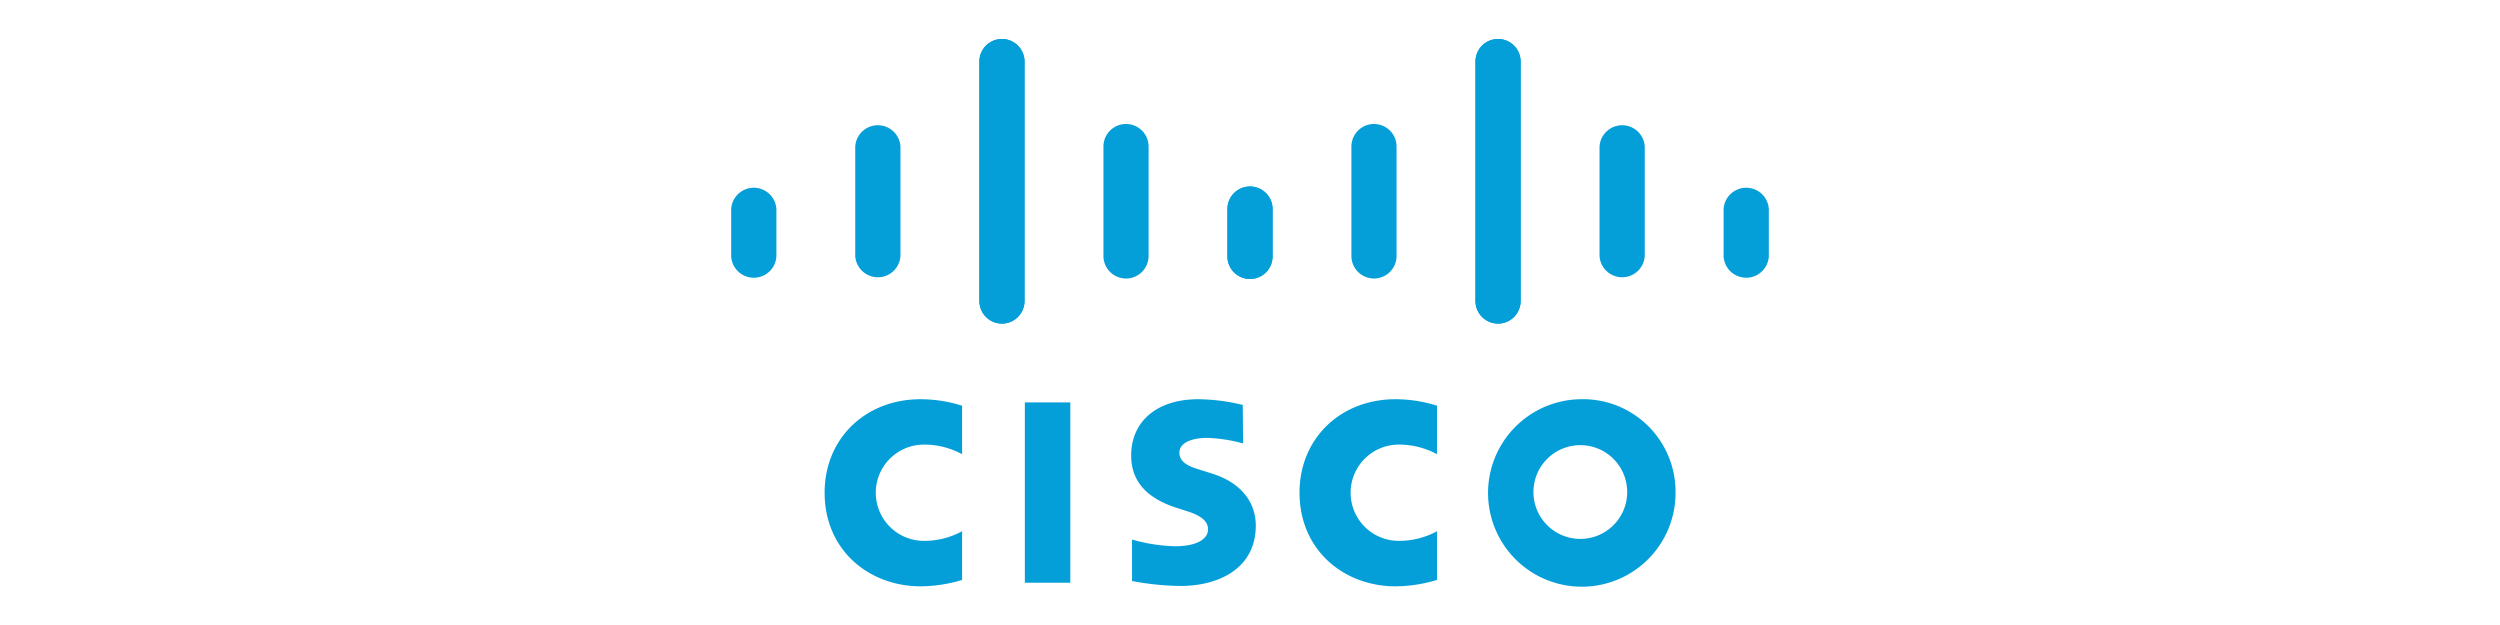 <svg id="cisco" xmlns="http://www.w3.org/2000/svg" viewBox="0 0 320 80"><defs><style>.cls-1{fill:#049fd9;}</style></defs><path id="path10" class="cls-1" d="M159.07,51.83a25,25,0,0,0-5.68-.73c-5.37,0-8.6,2.89-8.6,7.21,0,3.82,2.7,5.73,6,6.75l1.24.4c1.44.46,2.6,1.13,2.6,2.3s-1.33,2.16-4.23,2.16a21.7,21.7,0,0,1-5.5-.86v5.31a34.82,34.82,0,0,0,6.28.63c4.46,0,9.56-2,9.56-7.74,0-2.82-1.72-5.4-5.5-6.61l-1.61-.51c-1-.3-2.67-.79-2.67-2.2,0-1.11,1.27-1.89,3.6-1.89a19.74,19.74,0,0,1,4.56.71Zm49.21,11.22a6,6,0,1,1-6-6.07,6,6,0,0,1,6,6.07m-6-11.95a12,12,0,1,0,12.19,11.95A11.85,11.85,0,0,0,202.26,51.1M137,74.59h-5.82V51.51H137"/><path id="path12" class="cls-1" d="M123.15,51.93a17.78,17.78,0,0,0-5.31-.83c-7.09,0-12.29,5.06-12.29,11.95,0,7.43,5.74,12,12.29,12a18.67,18.67,0,0,0,5.31-.82V68a10.15,10.15,0,0,1-4.89,1.23,6.16,6.16,0,1,1,0-12.32,10.14,10.14,0,0,1,4.89,1.23"/><g id="use14"><path id="path12-2" data-name="path12" class="cls-1" d="M183.94,51.93a17.78,17.78,0,0,0-5.31-.83c-7.09,0-12.29,5.06-12.29,11.95,0,7.43,5.74,12,12.29,12a18.74,18.74,0,0,0,5.31-.82V68a10.21,10.21,0,0,1-4.9,1.23,6.16,6.16,0,1,1,0-12.32,10.2,10.2,0,0,1,4.9,1.23"/></g><g id="g22"><path id="path16" class="cls-1" d="M131.14,7.88a2.89,2.89,0,0,0-5.78,0V38.53a2.89,2.89,0,1,0,5.78,0ZM115.26,18.76a2.9,2.9,0,0,0-5.79,0v14a2.9,2.9,0,0,0,5.79,0Zm-15.88,8a2.9,2.9,0,0,0-5.79,0v6.06a2.9,2.9,0,0,0,5.79,0"/><g id="use18"><path id="path16-2" data-name="path16" class="cls-1" d="M125.36,7.88a2.89,2.89,0,0,1,5.78,0V38.53a2.89,2.89,0,1,1-5.78,0Zm15.88,10.88a2.89,2.89,0,0,1,5.78,0v14a2.89,2.89,0,1,1-5.78,0Zm15.88,8a2.89,2.89,0,0,1,5.78,0v6.06a2.89,2.89,0,1,1-5.78,0"/></g></g><g id="use20"><g id="g22-2" data-name="g22"><path id="path16-3" data-name="path16" class="cls-1" d="M188.86,7.88a2.89,2.89,0,0,1,5.78,0V38.53a2.89,2.89,0,0,1-5.78,0Zm15.88,10.88a2.9,2.9,0,0,1,5.79,0v14a2.9,2.9,0,0,1-5.79,0Zm15.88,8a2.9,2.9,0,0,1,5.79,0v6.06a2.9,2.9,0,0,1-5.79,0"/><g id="use18-2" data-name="use18"><path id="path16-4" data-name="path16" class="cls-1" d="M194.64,7.88a2.89,2.89,0,0,0-5.78,0V38.53a2.89,2.89,0,0,0,5.78,0ZM178.76,18.76a2.89,2.89,0,0,0-5.78,0v14a2.89,2.89,0,1,0,5.78,0Zm-15.88,8a2.89,2.89,0,0,0-5.78,0v6.06a2.89,2.89,0,1,0,5.78,0"/></g></g></g></svg>